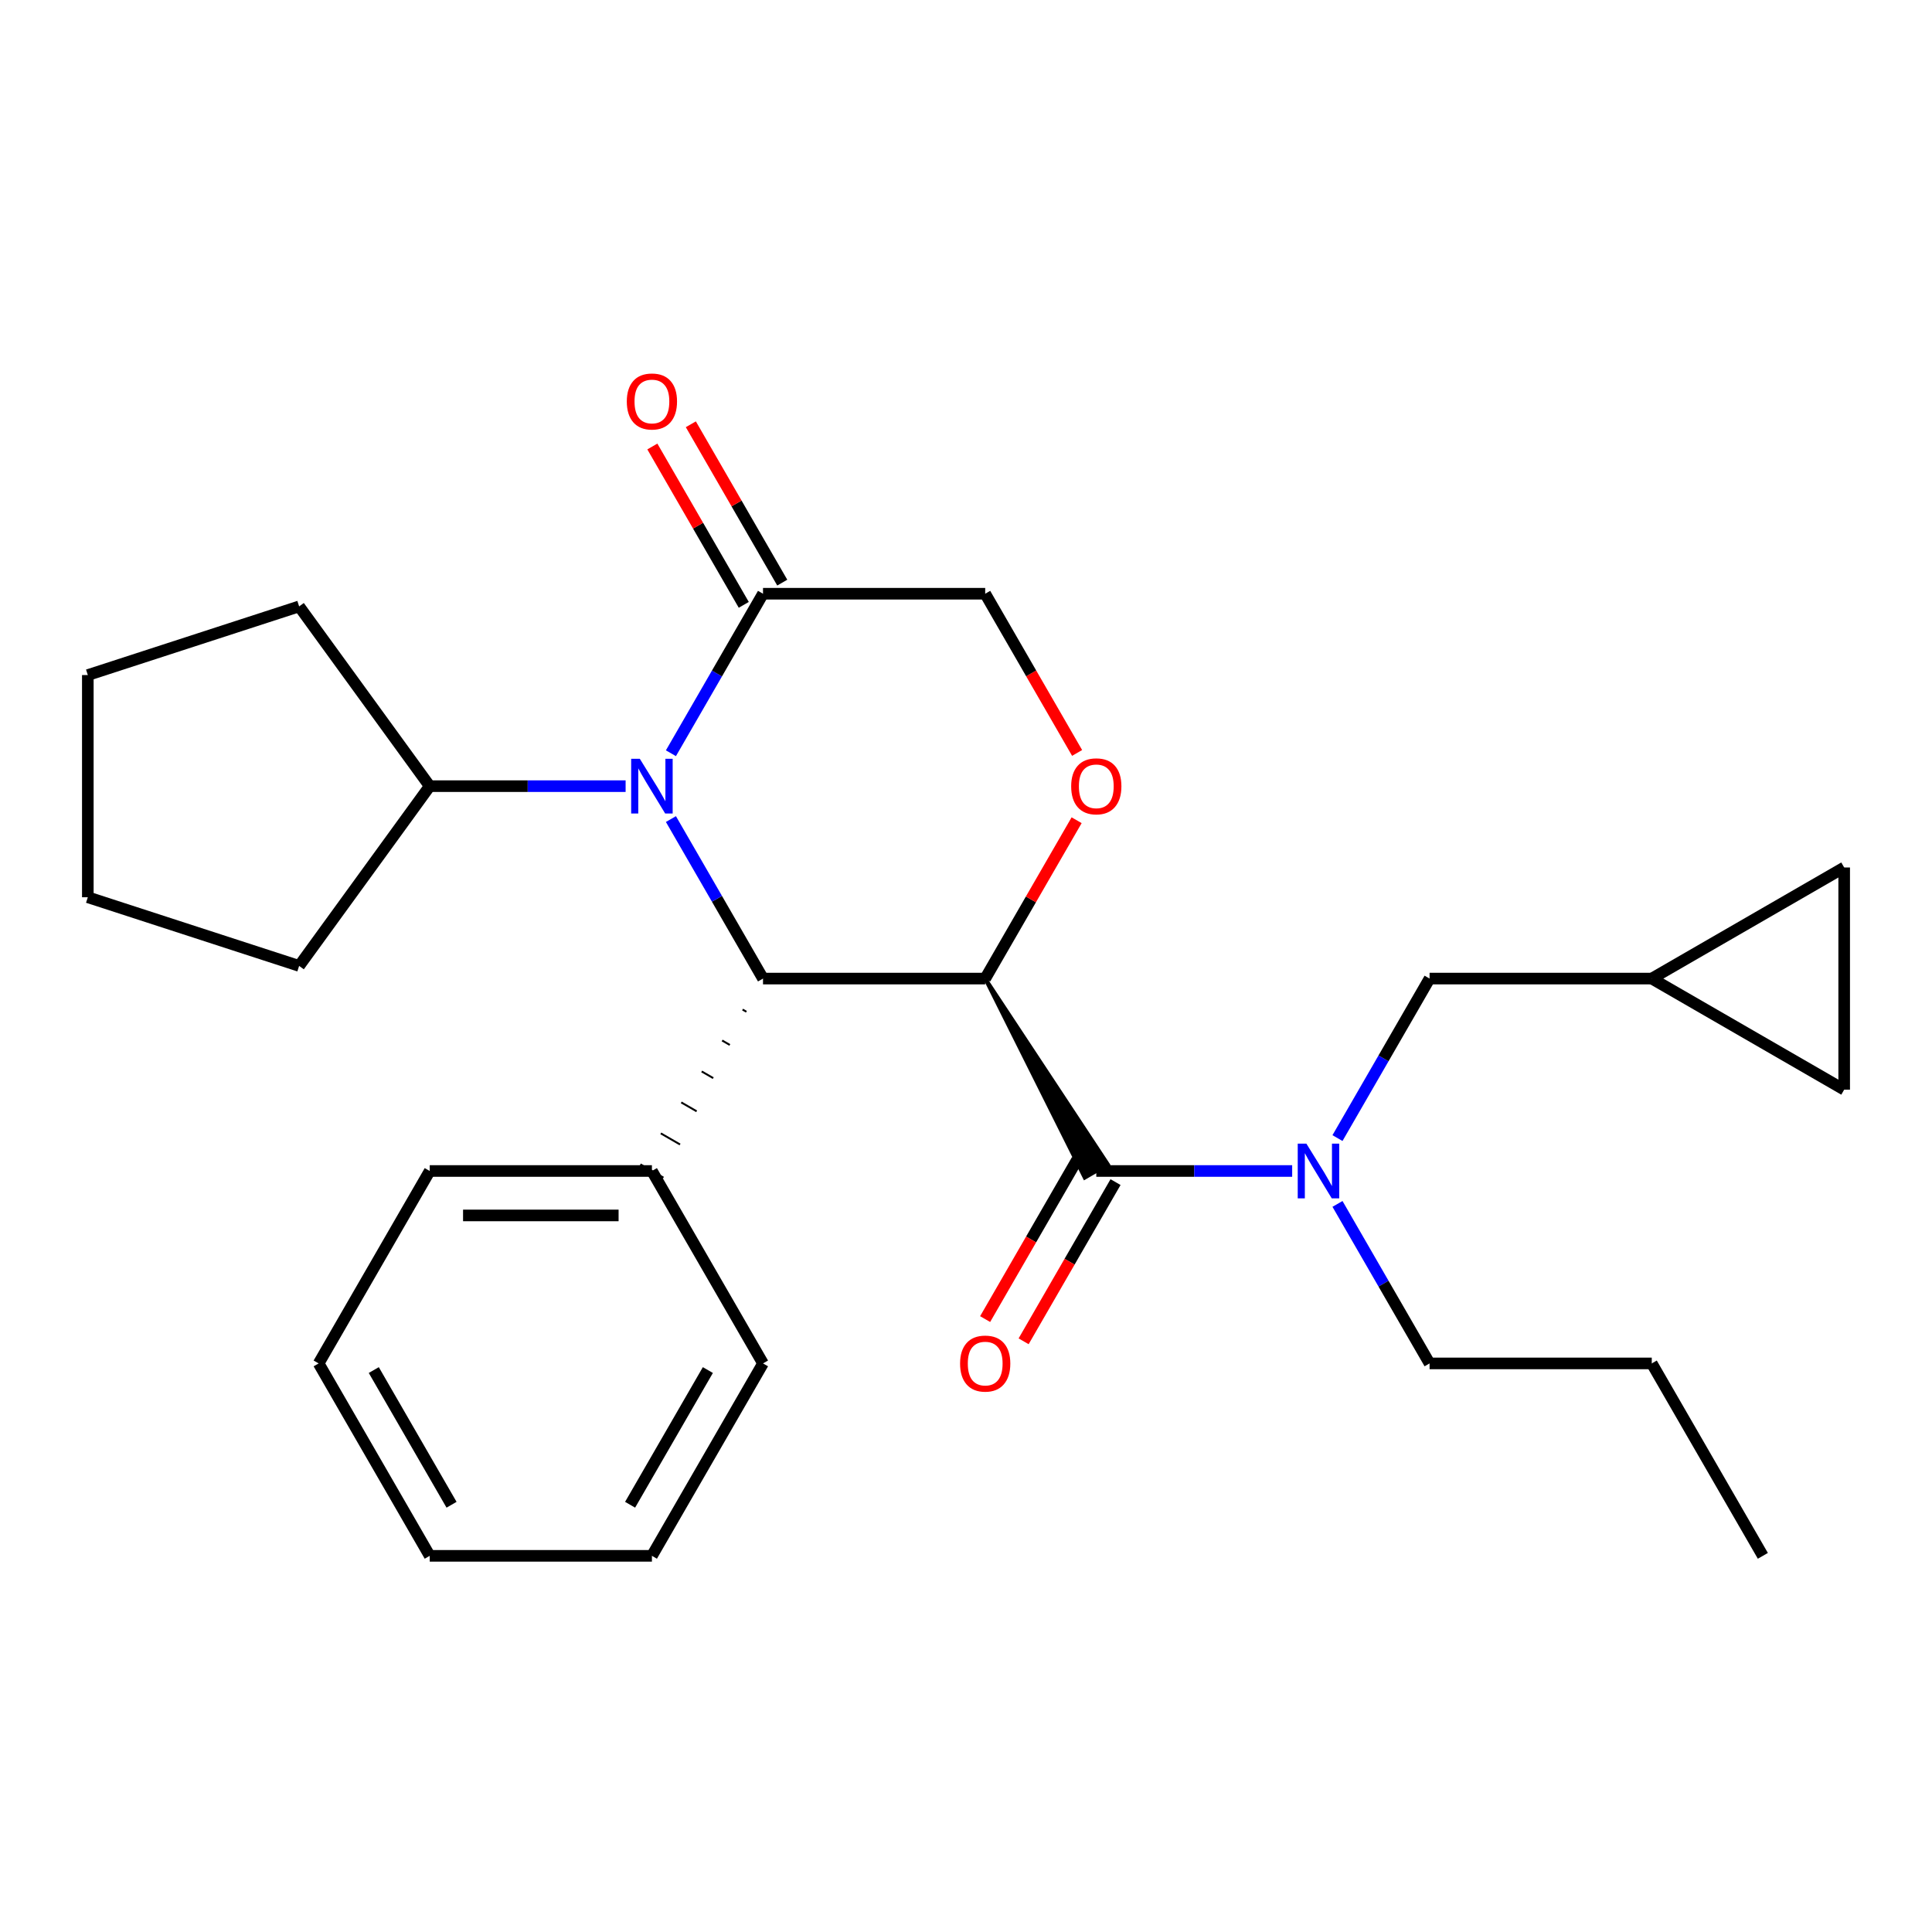 <?xml version='1.0' encoding='iso-8859-1'?>
<svg version='1.1' baseProfile='full'
              xmlns='http://www.w3.org/2000/svg'
                      xmlns:rdkit='http://www.rdkit.org/xml'
                      xmlns:xlink='http://www.w3.org/1999/xlink'
                  xml:space='preserve'
width='1000px' height='1000px' viewBox='0 0 1000 1000'>
<!-- END OF HEADER -->
<rect style='opacity:1.0;fill:#FFFFFF;stroke:none' width='1000' height='1000' x='0' y='0'> </rect>
<path class='bond-0' d='M 509.937,506.509 L 394.933,506.509' style='fill:none;fill-rule:evenodd;stroke:#000000;stroke-width:6px;stroke-linecap:butt;stroke-linejoin:miter;stroke-opacity:1' />
<path class='bond-2' d='M 509.937,506.509 L 561.463,609.556 L 573.415,602.655 Z' style='fill:#000000;fill-rule:evenodd;fill-opacity:1;stroke:#000000;stroke-width:2px;stroke-linecap:butt;stroke-linejoin:miter;stroke-opacity:1;' />
<path class='bond-3' d='M 509.937,506.509 L 533.597,465.528' style='fill:none;fill-rule:evenodd;stroke:#000000;stroke-width:6px;stroke-linecap:butt;stroke-linejoin:miter;stroke-opacity:1' />
<path class='bond-3' d='M 533.597,465.528 L 557.258,424.548' style='fill:none;fill-rule:evenodd;stroke:#FF0000;stroke-width:6px;stroke-linecap:butt;stroke-linejoin:miter;stroke-opacity:1' />
<path class='bond-1' d='M 394.933,506.509 L 371.1,465.228' style='fill:none;fill-rule:evenodd;stroke:#000000;stroke-width:6px;stroke-linecap:butt;stroke-linejoin:miter;stroke-opacity:1' />
<path class='bond-1' d='M 371.1,465.228 L 347.267,423.948' style='fill:none;fill-rule:evenodd;stroke:#0000FF;stroke-width:6px;stroke-linecap:butt;stroke-linejoin:miter;stroke-opacity:1' />
<path class='bond-12' d='M 384.354,522.533 L 386.346,523.684' style='fill:none;fill-rule:evenodd;stroke:#000000;stroke-width:1.0px;stroke-linecap:butt;stroke-linejoin:miter;stroke-opacity:1' />
<path class='bond-12' d='M 373.774,538.558 L 377.758,540.858' style='fill:none;fill-rule:evenodd;stroke:#000000;stroke-width:1.0px;stroke-linecap:butt;stroke-linejoin:miter;stroke-opacity:1' />
<path class='bond-12' d='M 363.194,554.582 L 369.17,558.032' style='fill:none;fill-rule:evenodd;stroke:#000000;stroke-width:1.0px;stroke-linecap:butt;stroke-linejoin:miter;stroke-opacity:1' />
<path class='bond-12' d='M 352.615,570.607 L 360.583,575.207' style='fill:none;fill-rule:evenodd;stroke:#000000;stroke-width:1.0px;stroke-linecap:butt;stroke-linejoin:miter;stroke-opacity:1' />
<path class='bond-12' d='M 342.035,586.631 L 351.995,592.381' style='fill:none;fill-rule:evenodd;stroke:#000000;stroke-width:1.0px;stroke-linecap:butt;stroke-linejoin:miter;stroke-opacity:1' />
<path class='bond-12' d='M 331.456,602.655 L 343.407,609.556' style='fill:none;fill-rule:evenodd;stroke:#000000;stroke-width:1.0px;stroke-linecap:butt;stroke-linejoin:miter;stroke-opacity:1' />
<path class='bond-13' d='M 323.816,406.913 L 273.122,406.913' style='fill:none;fill-rule:evenodd;stroke:#0000FF;stroke-width:6px;stroke-linecap:butt;stroke-linejoin:miter;stroke-opacity:1' />
<path class='bond-13' d='M 273.122,406.913 L 222.427,406.913' style='fill:none;fill-rule:evenodd;stroke:#000000;stroke-width:6px;stroke-linecap:butt;stroke-linejoin:miter;stroke-opacity:1' />
<path class='bond-27' d='M 347.267,389.878 L 371.1,348.597' style='fill:none;fill-rule:evenodd;stroke:#0000FF;stroke-width:6px;stroke-linecap:butt;stroke-linejoin:miter;stroke-opacity:1' />
<path class='bond-27' d='M 371.1,348.597 L 394.933,307.316' style='fill:none;fill-rule:evenodd;stroke:#000000;stroke-width:6px;stroke-linecap:butt;stroke-linejoin:miter;stroke-opacity:1' />
<path class='bond-5' d='M 567.439,606.105 L 618.134,606.105' style='fill:none;fill-rule:evenodd;stroke:#000000;stroke-width:6px;stroke-linecap:butt;stroke-linejoin:miter;stroke-opacity:1' />
<path class='bond-5' d='M 618.134,606.105 L 668.828,606.105' style='fill:none;fill-rule:evenodd;stroke:#0000FF;stroke-width:6px;stroke-linecap:butt;stroke-linejoin:miter;stroke-opacity:1' />
<path class='bond-11' d='M 557.48,600.355 L 533.692,641.556' style='fill:none;fill-rule:evenodd;stroke:#000000;stroke-width:6px;stroke-linecap:butt;stroke-linejoin:miter;stroke-opacity:1' />
<path class='bond-11' d='M 533.692,641.556 L 509.905,682.756' style='fill:none;fill-rule:evenodd;stroke:#FF0000;stroke-width:6px;stroke-linecap:butt;stroke-linejoin:miter;stroke-opacity:1' />
<path class='bond-11' d='M 577.399,611.856 L 553.612,653.056' style='fill:none;fill-rule:evenodd;stroke:#000000;stroke-width:6px;stroke-linecap:butt;stroke-linejoin:miter;stroke-opacity:1' />
<path class='bond-11' d='M 553.612,653.056 L 529.825,694.257' style='fill:none;fill-rule:evenodd;stroke:#FF0000;stroke-width:6px;stroke-linecap:butt;stroke-linejoin:miter;stroke-opacity:1' />
<path class='bond-6' d='M 557.512,389.718 L 533.724,348.517' style='fill:none;fill-rule:evenodd;stroke:#FF0000;stroke-width:6px;stroke-linecap:butt;stroke-linejoin:miter;stroke-opacity:1' />
<path class='bond-6' d='M 533.724,348.517 L 509.937,307.316' style='fill:none;fill-rule:evenodd;stroke:#000000;stroke-width:6px;stroke-linecap:butt;stroke-linejoin:miter;stroke-opacity:1' />
<path class='bond-4' d='M 394.933,307.316 L 509.937,307.316' style='fill:none;fill-rule:evenodd;stroke:#000000;stroke-width:6px;stroke-linecap:butt;stroke-linejoin:miter;stroke-opacity:1' />
<path class='bond-14' d='M 404.893,301.566 L 381.233,260.586' style='fill:none;fill-rule:evenodd;stroke:#000000;stroke-width:6px;stroke-linecap:butt;stroke-linejoin:miter;stroke-opacity:1' />
<path class='bond-14' d='M 381.233,260.586 L 357.573,219.605' style='fill:none;fill-rule:evenodd;stroke:#FF0000;stroke-width:6px;stroke-linecap:butt;stroke-linejoin:miter;stroke-opacity:1' />
<path class='bond-14' d='M 384.974,313.067 L 361.314,272.086' style='fill:none;fill-rule:evenodd;stroke:#000000;stroke-width:6px;stroke-linecap:butt;stroke-linejoin:miter;stroke-opacity:1' />
<path class='bond-14' d='M 361.314,272.086 L 337.653,231.105' style='fill:none;fill-rule:evenodd;stroke:#FF0000;stroke-width:6px;stroke-linecap:butt;stroke-linejoin:miter;stroke-opacity:1' />
<path class='bond-8' d='M 692.278,589.07 L 716.112,547.79' style='fill:none;fill-rule:evenodd;stroke:#0000FF;stroke-width:6px;stroke-linecap:butt;stroke-linejoin:miter;stroke-opacity:1' />
<path class='bond-8' d='M 716.112,547.79 L 739.945,506.509' style='fill:none;fill-rule:evenodd;stroke:#000000;stroke-width:6px;stroke-linecap:butt;stroke-linejoin:miter;stroke-opacity:1' />
<path class='bond-15' d='M 692.278,623.141 L 716.112,664.421' style='fill:none;fill-rule:evenodd;stroke:#0000FF;stroke-width:6px;stroke-linecap:butt;stroke-linejoin:miter;stroke-opacity:1' />
<path class='bond-15' d='M 716.112,664.421 L 739.945,705.702' style='fill:none;fill-rule:evenodd;stroke:#000000;stroke-width:6px;stroke-linecap:butt;stroke-linejoin:miter;stroke-opacity:1' />
<path class='bond-7' d='M 854.949,506.509 L 739.945,506.509' style='fill:none;fill-rule:evenodd;stroke:#000000;stroke-width:6px;stroke-linecap:butt;stroke-linejoin:miter;stroke-opacity:1' />
<path class='bond-9' d='M 854.949,506.509 L 954.545,449.007' style='fill:none;fill-rule:evenodd;stroke:#000000;stroke-width:6px;stroke-linecap:butt;stroke-linejoin:miter;stroke-opacity:1' />
<path class='bond-10' d='M 854.949,506.509 L 954.545,564.011' style='fill:none;fill-rule:evenodd;stroke:#000000;stroke-width:6px;stroke-linecap:butt;stroke-linejoin:miter;stroke-opacity:1' />
<path class='bond-28' d='M 954.545,449.007 L 954.545,564.011' style='fill:none;fill-rule:evenodd;stroke:#000000;stroke-width:6px;stroke-linecap:butt;stroke-linejoin:miter;stroke-opacity:1' />
<path class='bond-16' d='M 337.431,606.105 L 222.427,606.105' style='fill:none;fill-rule:evenodd;stroke:#000000;stroke-width:6px;stroke-linecap:butt;stroke-linejoin:miter;stroke-opacity:1' />
<path class='bond-16' d='M 320.181,629.106 L 239.678,629.106' style='fill:none;fill-rule:evenodd;stroke:#000000;stroke-width:6px;stroke-linecap:butt;stroke-linejoin:miter;stroke-opacity:1' />
<path class='bond-17' d='M 337.431,606.105 L 394.933,705.702' style='fill:none;fill-rule:evenodd;stroke:#000000;stroke-width:6px;stroke-linecap:butt;stroke-linejoin:miter;stroke-opacity:1' />
<path class='bond-18' d='M 222.427,406.913 L 154.83,499.953' style='fill:none;fill-rule:evenodd;stroke:#000000;stroke-width:6px;stroke-linecap:butt;stroke-linejoin:miter;stroke-opacity:1' />
<path class='bond-19' d='M 222.427,406.913 L 154.83,313.873' style='fill:none;fill-rule:evenodd;stroke:#000000;stroke-width:6px;stroke-linecap:butt;stroke-linejoin:miter;stroke-opacity:1' />
<path class='bond-20' d='M 739.945,705.702 L 854.949,705.702' style='fill:none;fill-rule:evenodd;stroke:#000000;stroke-width:6px;stroke-linecap:butt;stroke-linejoin:miter;stroke-opacity:1' />
<path class='bond-23' d='M 222.427,606.105 L 164.925,705.702' style='fill:none;fill-rule:evenodd;stroke:#000000;stroke-width:6px;stroke-linecap:butt;stroke-linejoin:miter;stroke-opacity:1' />
<path class='bond-22' d='M 394.933,705.702 L 337.431,805.298' style='fill:none;fill-rule:evenodd;stroke:#000000;stroke-width:6px;stroke-linecap:butt;stroke-linejoin:miter;stroke-opacity:1' />
<path class='bond-22' d='M 366.389,709.141 L 326.137,778.858' style='fill:none;fill-rule:evenodd;stroke:#000000;stroke-width:6px;stroke-linecap:butt;stroke-linejoin:miter;stroke-opacity:1' />
<path class='bond-25' d='M 154.83,499.953 L 45.455,464.415' style='fill:none;fill-rule:evenodd;stroke:#000000;stroke-width:6px;stroke-linecap:butt;stroke-linejoin:miter;stroke-opacity:1' />
<path class='bond-24' d='M 154.83,313.873 L 45.455,349.411' style='fill:none;fill-rule:evenodd;stroke:#000000;stroke-width:6px;stroke-linecap:butt;stroke-linejoin:miter;stroke-opacity:1' />
<path class='bond-21' d='M 854.949,705.702 L 912.451,805.298' style='fill:none;fill-rule:evenodd;stroke:#000000;stroke-width:6px;stroke-linecap:butt;stroke-linejoin:miter;stroke-opacity:1' />
<path class='bond-26' d='M 337.431,805.298 L 222.427,805.298' style='fill:none;fill-rule:evenodd;stroke:#000000;stroke-width:6px;stroke-linecap:butt;stroke-linejoin:miter;stroke-opacity:1' />
<path class='bond-29' d='M 164.925,705.702 L 222.427,805.298' style='fill:none;fill-rule:evenodd;stroke:#000000;stroke-width:6px;stroke-linecap:butt;stroke-linejoin:miter;stroke-opacity:1' />
<path class='bond-29' d='M 193.47,709.141 L 233.721,778.858' style='fill:none;fill-rule:evenodd;stroke:#000000;stroke-width:6px;stroke-linecap:butt;stroke-linejoin:miter;stroke-opacity:1' />
<path class='bond-30' d='M 45.455,349.411 L 45.455,464.415' style='fill:none;fill-rule:evenodd;stroke:#000000;stroke-width:6px;stroke-linecap:butt;stroke-linejoin:miter;stroke-opacity:1' />
<path  class='atom-2' d='M 331.171 392.753
L 340.451 407.753
Q 341.371 409.233, 342.851 411.913
Q 344.331 414.593, 344.411 414.753
L 344.411 392.753
L 348.171 392.753
L 348.171 421.073
L 344.291 421.073
L 334.331 404.673
Q 333.171 402.753, 331.931 400.553
Q 330.731 398.353, 330.371 397.673
L 330.371 421.073
L 326.691 421.073
L 326.691 392.753
L 331.171 392.753
' fill='#0000FF'/>
<path  class='atom-4' d='M 554.439 406.993
Q 554.439 400.193, 557.799 396.393
Q 561.159 392.593, 567.439 392.593
Q 573.719 392.593, 577.079 396.393
Q 580.439 400.193, 580.439 406.993
Q 580.439 413.873, 577.039 417.793
Q 573.639 421.673, 567.439 421.673
Q 561.199 421.673, 557.799 417.793
Q 554.439 413.913, 554.439 406.993
M 567.439 418.473
Q 571.759 418.473, 574.079 415.593
Q 576.439 412.673, 576.439 406.993
Q 576.439 401.433, 574.079 398.633
Q 571.759 395.793, 567.439 395.793
Q 563.119 395.793, 560.759 398.593
Q 558.439 401.393, 558.439 406.993
Q 558.439 412.713, 560.759 415.593
Q 563.119 418.473, 567.439 418.473
' fill='#FF0000'/>
<path  class='atom-6' d='M 676.183 591.945
L 685.463 606.945
Q 686.383 608.425, 687.863 611.105
Q 689.343 613.785, 689.423 613.945
L 689.423 591.945
L 693.183 591.945
L 693.183 620.265
L 689.303 620.265
L 679.343 603.865
Q 678.183 601.945, 676.943 599.745
Q 675.743 597.545, 675.383 596.865
L 675.383 620.265
L 671.703 620.265
L 671.703 591.945
L 676.183 591.945
' fill='#0000FF'/>
<path  class='atom-12' d='M 496.937 705.782
Q 496.937 698.982, 500.297 695.182
Q 503.657 691.382, 509.937 691.382
Q 516.217 691.382, 519.577 695.182
Q 522.937 698.982, 522.937 705.782
Q 522.937 712.662, 519.537 716.582
Q 516.137 720.462, 509.937 720.462
Q 503.697 720.462, 500.297 716.582
Q 496.937 712.702, 496.937 705.782
M 509.937 717.262
Q 514.257 717.262, 516.577 714.382
Q 518.937 711.462, 518.937 705.782
Q 518.937 700.222, 516.577 697.422
Q 514.257 694.582, 509.937 694.582
Q 505.617 694.582, 503.257 697.382
Q 500.937 700.182, 500.937 705.782
Q 500.937 711.502, 503.257 714.382
Q 505.617 717.262, 509.937 717.262
' fill='#FF0000'/>
<path  class='atom-15' d='M 324.431 207.8
Q 324.431 201, 327.791 197.2
Q 331.151 193.4, 337.431 193.4
Q 343.711 193.4, 347.071 197.2
Q 350.431 201, 350.431 207.8
Q 350.431 214.68, 347.031 218.6
Q 343.631 222.48, 337.431 222.48
Q 331.191 222.48, 327.791 218.6
Q 324.431 214.72, 324.431 207.8
M 337.431 219.28
Q 341.751 219.28, 344.071 216.4
Q 346.431 213.48, 346.431 207.8
Q 346.431 202.24, 344.071 199.44
Q 341.751 196.6, 337.431 196.6
Q 333.111 196.6, 330.751 199.4
Q 328.431 202.2, 328.431 207.8
Q 328.431 213.52, 330.751 216.4
Q 333.111 219.28, 337.431 219.28
' fill='#FF0000'/>
</svg>

